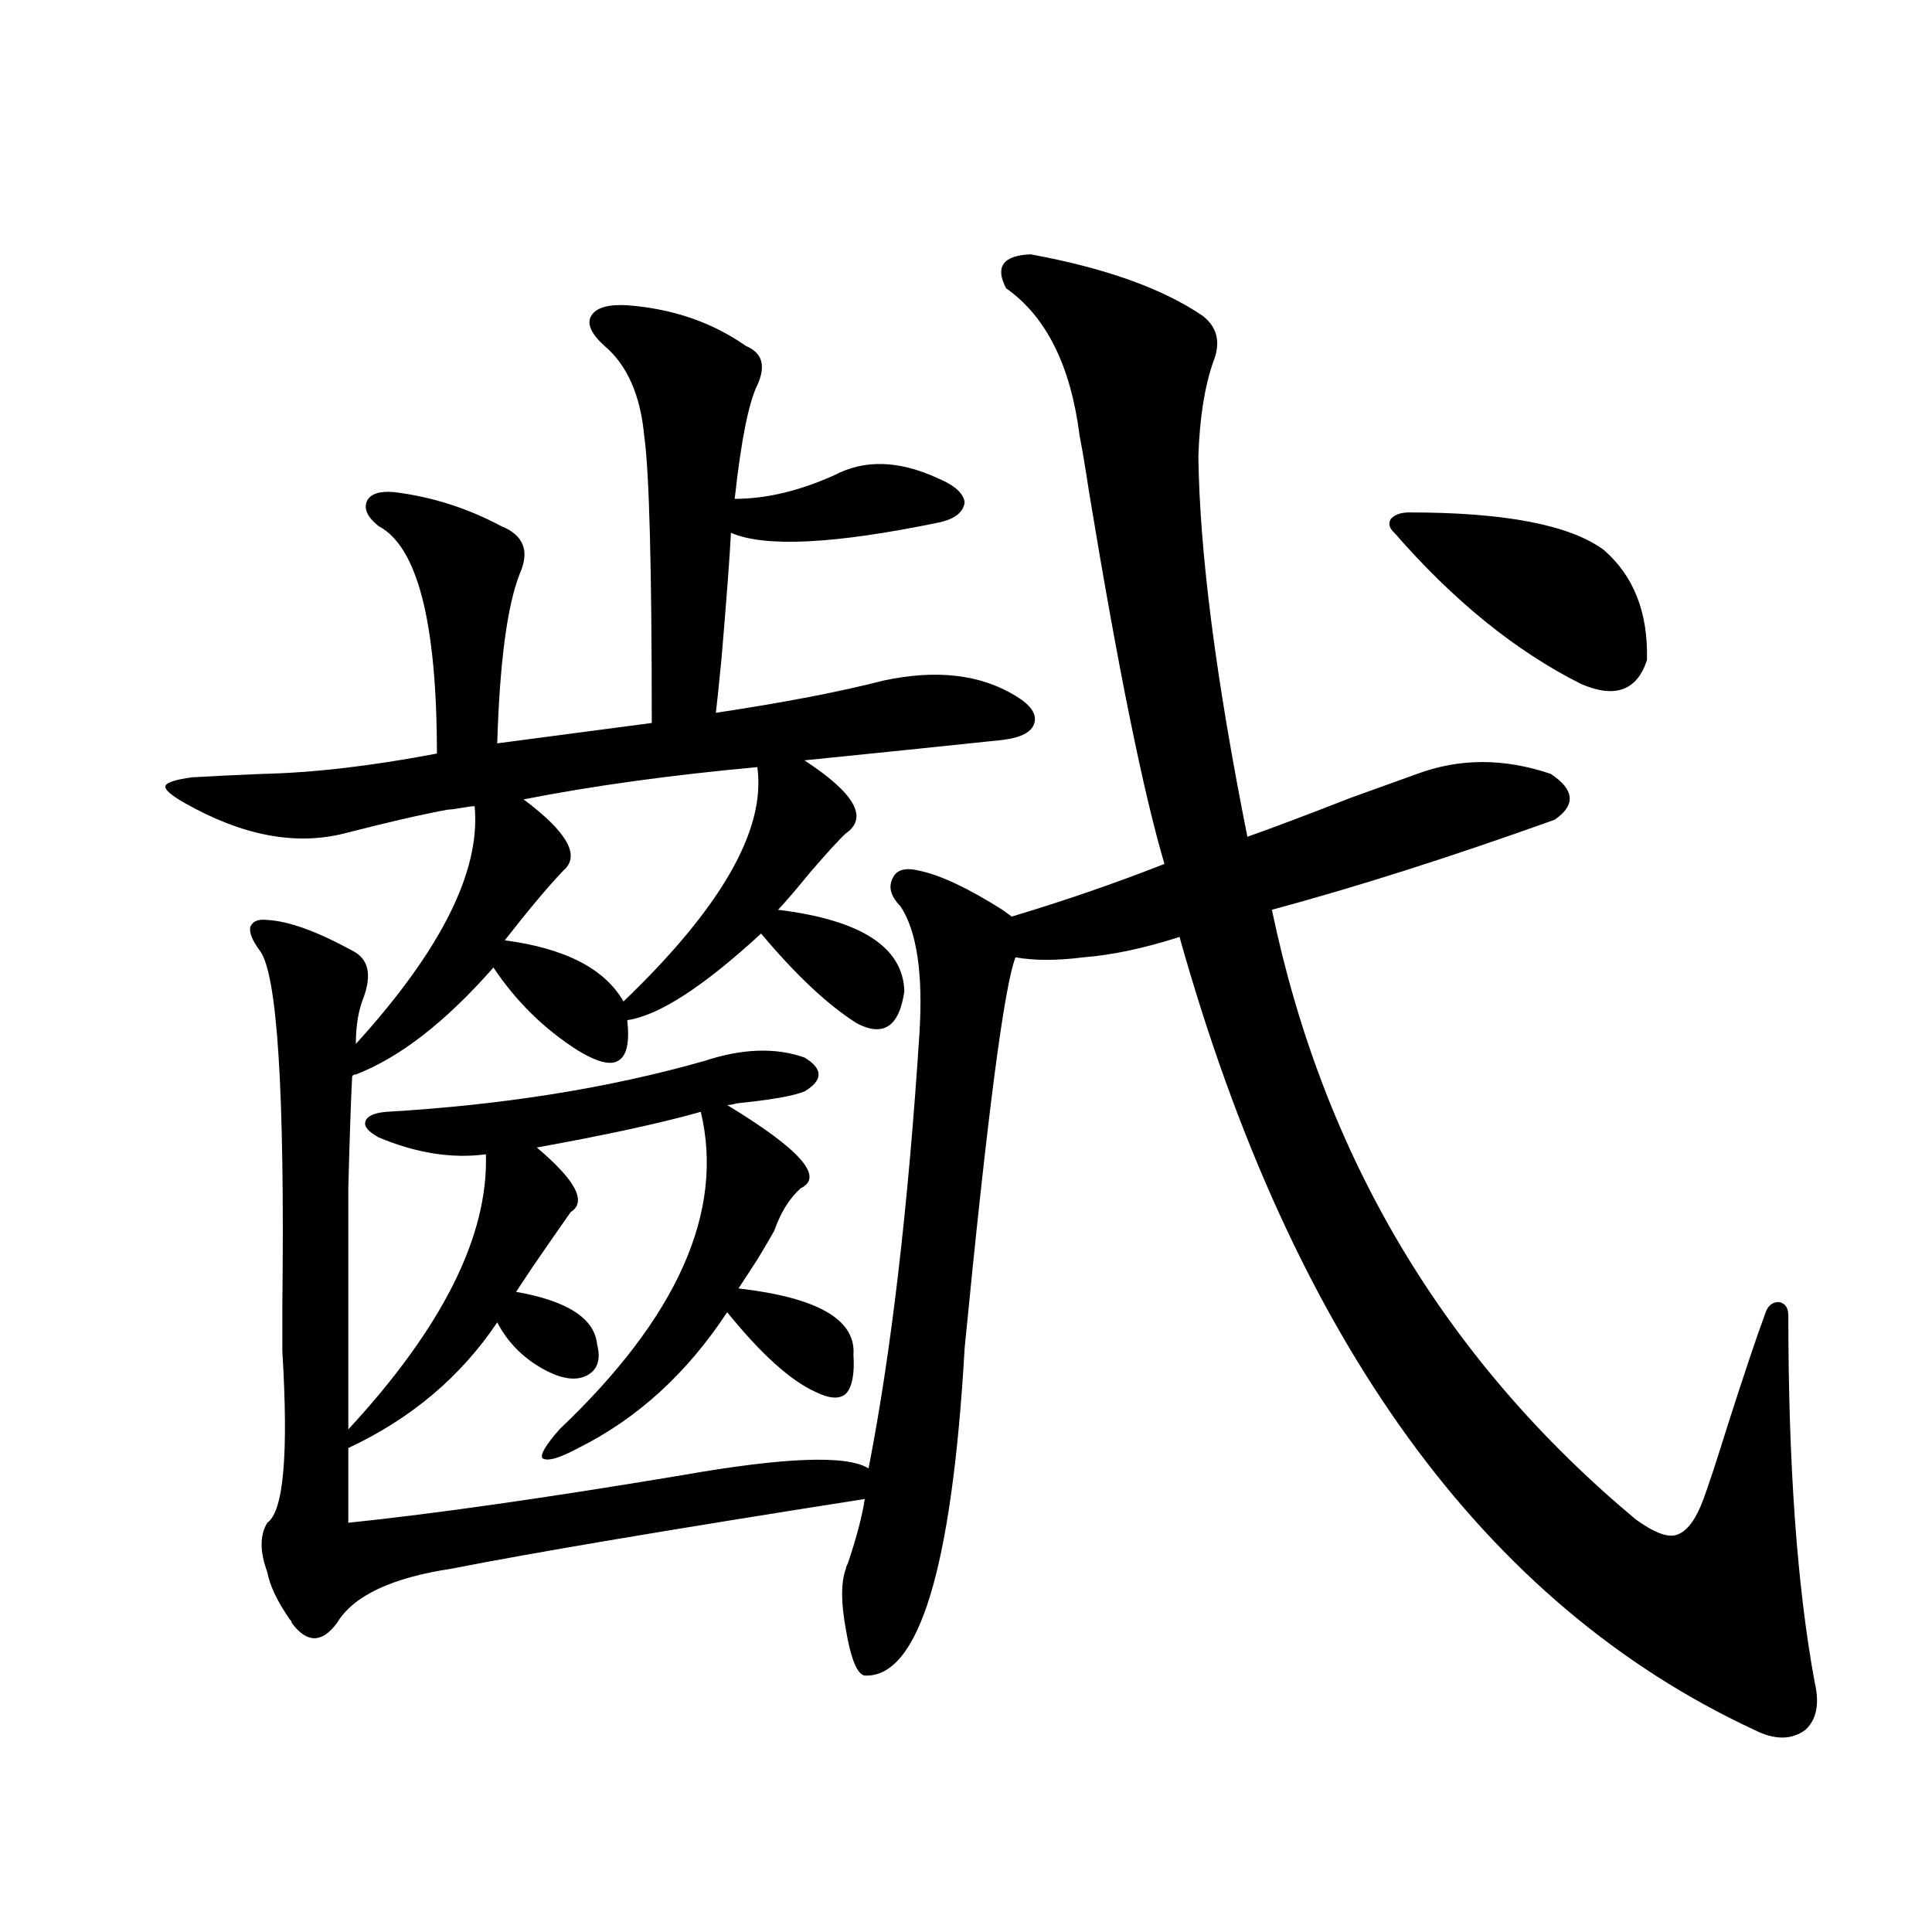 <?xml version="1.0" encoding="utf-8"?>
<!-- Generator: Adobe Illustrator 16.0.0, SVG Export Plug-In . SVG Version: 6.00 Build 0)  -->
<!DOCTYPE svg PUBLIC "-//W3C//DTD SVG 1.1//EN" "http://www.w3.org/Graphics/SVG/1.1/DTD/svg11.dtd">
<svg version="1.1" id="图层_1" xmlns="http://www.w3.org/2000/svg" xmlns:xlink="http://www.w3.org/1999/xlink" x="0px" y="0px"
	 width="1000px" height="1000px" viewBox="0 0 1000 1000" enable-background="new 0 0 1000 1000" xml:space="preserve">
<path d="M466.135,469.137c-5.213-5.273-6.509-10.245-3.902-14.941c1.951-4.092,6.494-5.273,13.658-3.516
	c11.052,2.348,25.365,9.091,42.926,20.215l4.878,3.516c27.316-8.198,53.657-17.276,79.022-27.246
	c-11.066-37.491-24.069-101.651-39.023-192.48c-1.951-12.881-3.582-22.549-4.878-29.004c-4.558-36.323-17.24-61.812-38.048-76.465
	c-5.854-11.124-1.631-16.988,12.683-17.578c38.368,7.031,67.956,17.578,88.778,31.641c7.805,5.864,9.756,13.774,5.854,23.73
	c-4.558,12.895-7.164,29.306-7.805,49.219c0.641,49.809,9.101,115.439,25.365,196.875c11.707-4.092,29.588-10.835,53.657-20.215
	c16.25-5.85,27.637-9.956,34.146-12.305c22.104-8.198,45.197-8.198,69.267,0c12.348,8.212,13.003,16.123,1.951,23.73
	c-53.992,19.336-102.771,34.868-146.338,46.582c26.661,127.744,89.419,232.91,188.288,315.527c9.756,7.031,16.905,9.668,21.463,7.91
	c5.198-1.758,9.756-7.91,13.658-18.457c2.592-7.031,6.829-19.913,12.683-38.672c8.445-26.367,14.954-45.703,19.512-58.008
	c1.296-3.516,3.567-5.273,6.829-5.273c3.247,0.591,4.878,2.939,4.878,7.031c0,77.344,4.543,140.625,13.658,189.844
	c2.592,11.124,0.976,19.336-4.878,24.609c-7.164,5.273-15.944,5.273-26.341,0C768.231,830.367,669.057,693.56,610.521,484.957
	c-18.216,5.864-34.801,9.38-49.755,10.547c-13.658,1.758-25.365,1.758-35.121,0c-5.854,14.653-14.634,82.041-26.341,202.148
	c-6.509,114.258-23.749,170.796-51.706,169.629c-3.902-0.591-7.164-8.501-9.756-23.73c-2.606-14.063-2.606-24.609,0-31.641
	c0-0.577,0.32-1.456,0.976-2.637c4.543-13.472,7.47-24.609,8.78-33.398c-100.82,15.82-172.038,27.837-213.653,36.035
	c-31.219,4.697-51.065,14.063-59.511,28.125c-7.805,10.547-15.609,10.547-23.414,0c0-0.591-0.335-1.181-0.976-1.758
	c-6.509-9.366-10.411-17.578-11.707-24.609c-3.902-10.547-3.902-19.034,0-25.488c8.445-5.85,11.052-35.445,7.805-88.77
	c0-4.683,0-12.593,0-23.73c1.296-110.742-2.606-171.963-11.707-183.691c-3.902-5.273-5.533-9.366-4.878-12.305
	c1.296-2.925,4.223-4.092,8.78-3.516c11.052,0.591,25.686,5.864,43.901,15.82c8.445,4.106,10.396,12.305,5.854,24.609
	c-2.606,6.455-3.902,14.365-3.902,23.73c44.222-48.628,64.709-89.648,61.462-123.047c-1.311,0-3.582,0.302-6.829,0.879
	c-3.262,0.591-5.533,0.879-6.829,0.879c-13.018,2.348-30.898,6.455-53.657,12.305c-25.365,6.455-53.017,1.181-82.925-15.82
	c-7.164-4.092-10.411-7.031-9.756-8.789c0.641-1.758,5.198-3.213,13.658-4.395c9.756-0.577,21.783-1.167,36.097-1.758
	c26.661-0.577,56.904-4.092,90.729-10.547c0-67.964-10.091-107.227-30.243-117.773c-5.854-4.683-7.805-9.077-5.854-13.184
	c1.951-3.516,6.494-4.971,13.658-4.395c19.512,2.348,38.048,8.212,55.608,17.578c11.707,4.697,14.954,12.895,9.756,24.609
	c-6.509,16.411-10.411,45.703-11.707,87.891l79.998-10.547c0-80.859-1.311-130.366-3.902-148.535
	c-1.951-21.094-8.78-36.612-20.487-46.582c-7.164-6.441-9.436-11.714-6.829-15.82c2.592-4.092,8.78-5.85,18.536-5.273
	c23.414,1.758,43.901,8.789,61.462,21.094c8.445,3.516,10.396,10.259,5.854,20.215c-4.558,9.38-8.46,29.004-11.707,58.887
	c16.25,0,33.49-4.092,51.706-12.305c15.609-8.198,33.49-7.608,53.657,1.758c8.445,3.516,13.003,7.622,13.658,12.305
	c-0.655,5.273-5.213,8.789-13.658,10.547c-53.992,11.137-89.754,12.895-107.314,5.273c-0.655,12.895-2.286,34.58-4.878,65.039
	c-1.311,13.486-2.286,22.852-2.927,28.125c35.121-5.273,64.054-10.835,86.827-16.699c27.316-5.85,50.075-3.213,68.291,7.91
	c7.805,4.697,11.052,9.38,9.756,14.063c-1.311,4.697-6.829,7.622-16.585,8.789c-11.066,1.181-27.972,2.939-50.73,5.273
	c-23.414,2.348-40.654,4.106-51.706,5.273c26.006,17.001,33.17,29.594,21.463,37.793c-3.262,2.939-9.436,9.668-18.536,20.215
	c-7.164,8.789-12.683,15.244-16.585,19.336c42.926,5.273,64.709,19.336,65.364,42.188c-2.606,18.169-10.731,23.73-24.39,16.699
	c-14.969-9.366-31.554-24.898-49.755-46.582c-29.923,27.548-53.017,42.49-69.267,44.824c1.296,11.728-0.335,18.759-4.878,21.094
	c-3.902,2.348-10.731,0.591-20.487-5.273c-17.561-11.124-32.194-25.488-43.901-43.066c-24.725,28.125-48.459,46.582-71.218,55.371
	c-1.311,0-1.951,0.591-1.951,1.758c-0.655,12.895-1.311,31.943-1.951,57.129c0,11.728,0,26.958,0,45.703c0,14.653,0,41.02,0,79.102
	c48.779-52.734,72.514-100.195,71.218-142.383c-17.561,2.348-36.097-0.577-55.608-8.789c-5.213-2.925-7.484-5.562-6.829-7.91
	c0.641-2.925,4.223-4.683,10.731-5.273c60.486-3.516,115.439-12.305,164.874-26.367c19.512-6.441,36.737-7.031,51.706-1.758
	c9.756,5.864,9.756,11.728,0,17.578c-5.854,2.348-17.561,4.395-35.121,6.152c-1.951,0.591-3.582,0.879-4.878,0.879
	c37.713,22.852,50.396,37.216,38.048,43.066c-5.854,5.273-10.411,12.607-13.658,21.973c-1.951,3.516-4.878,8.501-8.78,14.941
	c-4.558,7.031-7.805,12.016-9.756,14.941c40.975,4.697,60.807,16.123,59.511,34.277c0.641,9.97-0.655,16.699-3.902,20.215
	c-3.262,2.939-8.46,2.637-15.609-0.879c-13.018-5.85-28.292-19.624-45.853-41.309c-20.822,31.641-46.508,55.083-77.071,70.313
	c-9.756,5.273-15.944,7.031-18.536,5.273c-1.311-1.758,1.616-6.729,8.78-14.941c61.127-58.008,85.517-112.788,73.169-164.355
	c-20.822,5.864-49.114,12.016-84.876,18.457c20.152,17.001,26.006,28.125,17.561,33.398c-4.558,6.455-11.066,15.82-19.512,28.125
	c-3.902,5.864-6.829,10.259-8.78,13.184c26.661,4.697,40.64,13.774,41.95,27.246c1.951,7.622,0.32,12.895-4.878,15.82
	c-5.213,2.939-12.042,2.348-20.487-1.758c-11.707-5.85-20.487-14.351-26.341-25.488c-18.871,28.125-44.557,49.809-77.071,65.039
	v38.672c44.877-4.683,102.437-12.881,172.679-24.609c53.322-9.366,85.517-10.547,96.583-3.516
	c11.707-59.766,20.487-134.761,26.341-225C477.842,504.005,474.58,482.032,466.135,469.137z M391.99,397.067
	c-44.877,4.106-85.211,9.668-120.973,16.699c22.759,17.001,29.588,29.306,20.487,36.914c-7.805,8.212-17.896,20.215-30.243,36.035
	c31.219,4.106,51.706,14.653,61.462,31.641C373.454,469.728,396.533,429.298,391.99,397.067z M729.543,265.231
	c49.42,0,82.925,6.455,100.485,19.336c15.609,13.486,23.079,32.52,22.438,57.129c-5.213,15.82-16.585,19.927-34.146,12.305
	c-33.825-16.988-66.02-43.066-96.583-78.223c-2.606-2.334-3.262-4.683-1.951-7.031C721.738,266.412,724.985,265.231,729.543,265.231
	z"/>
</svg>
